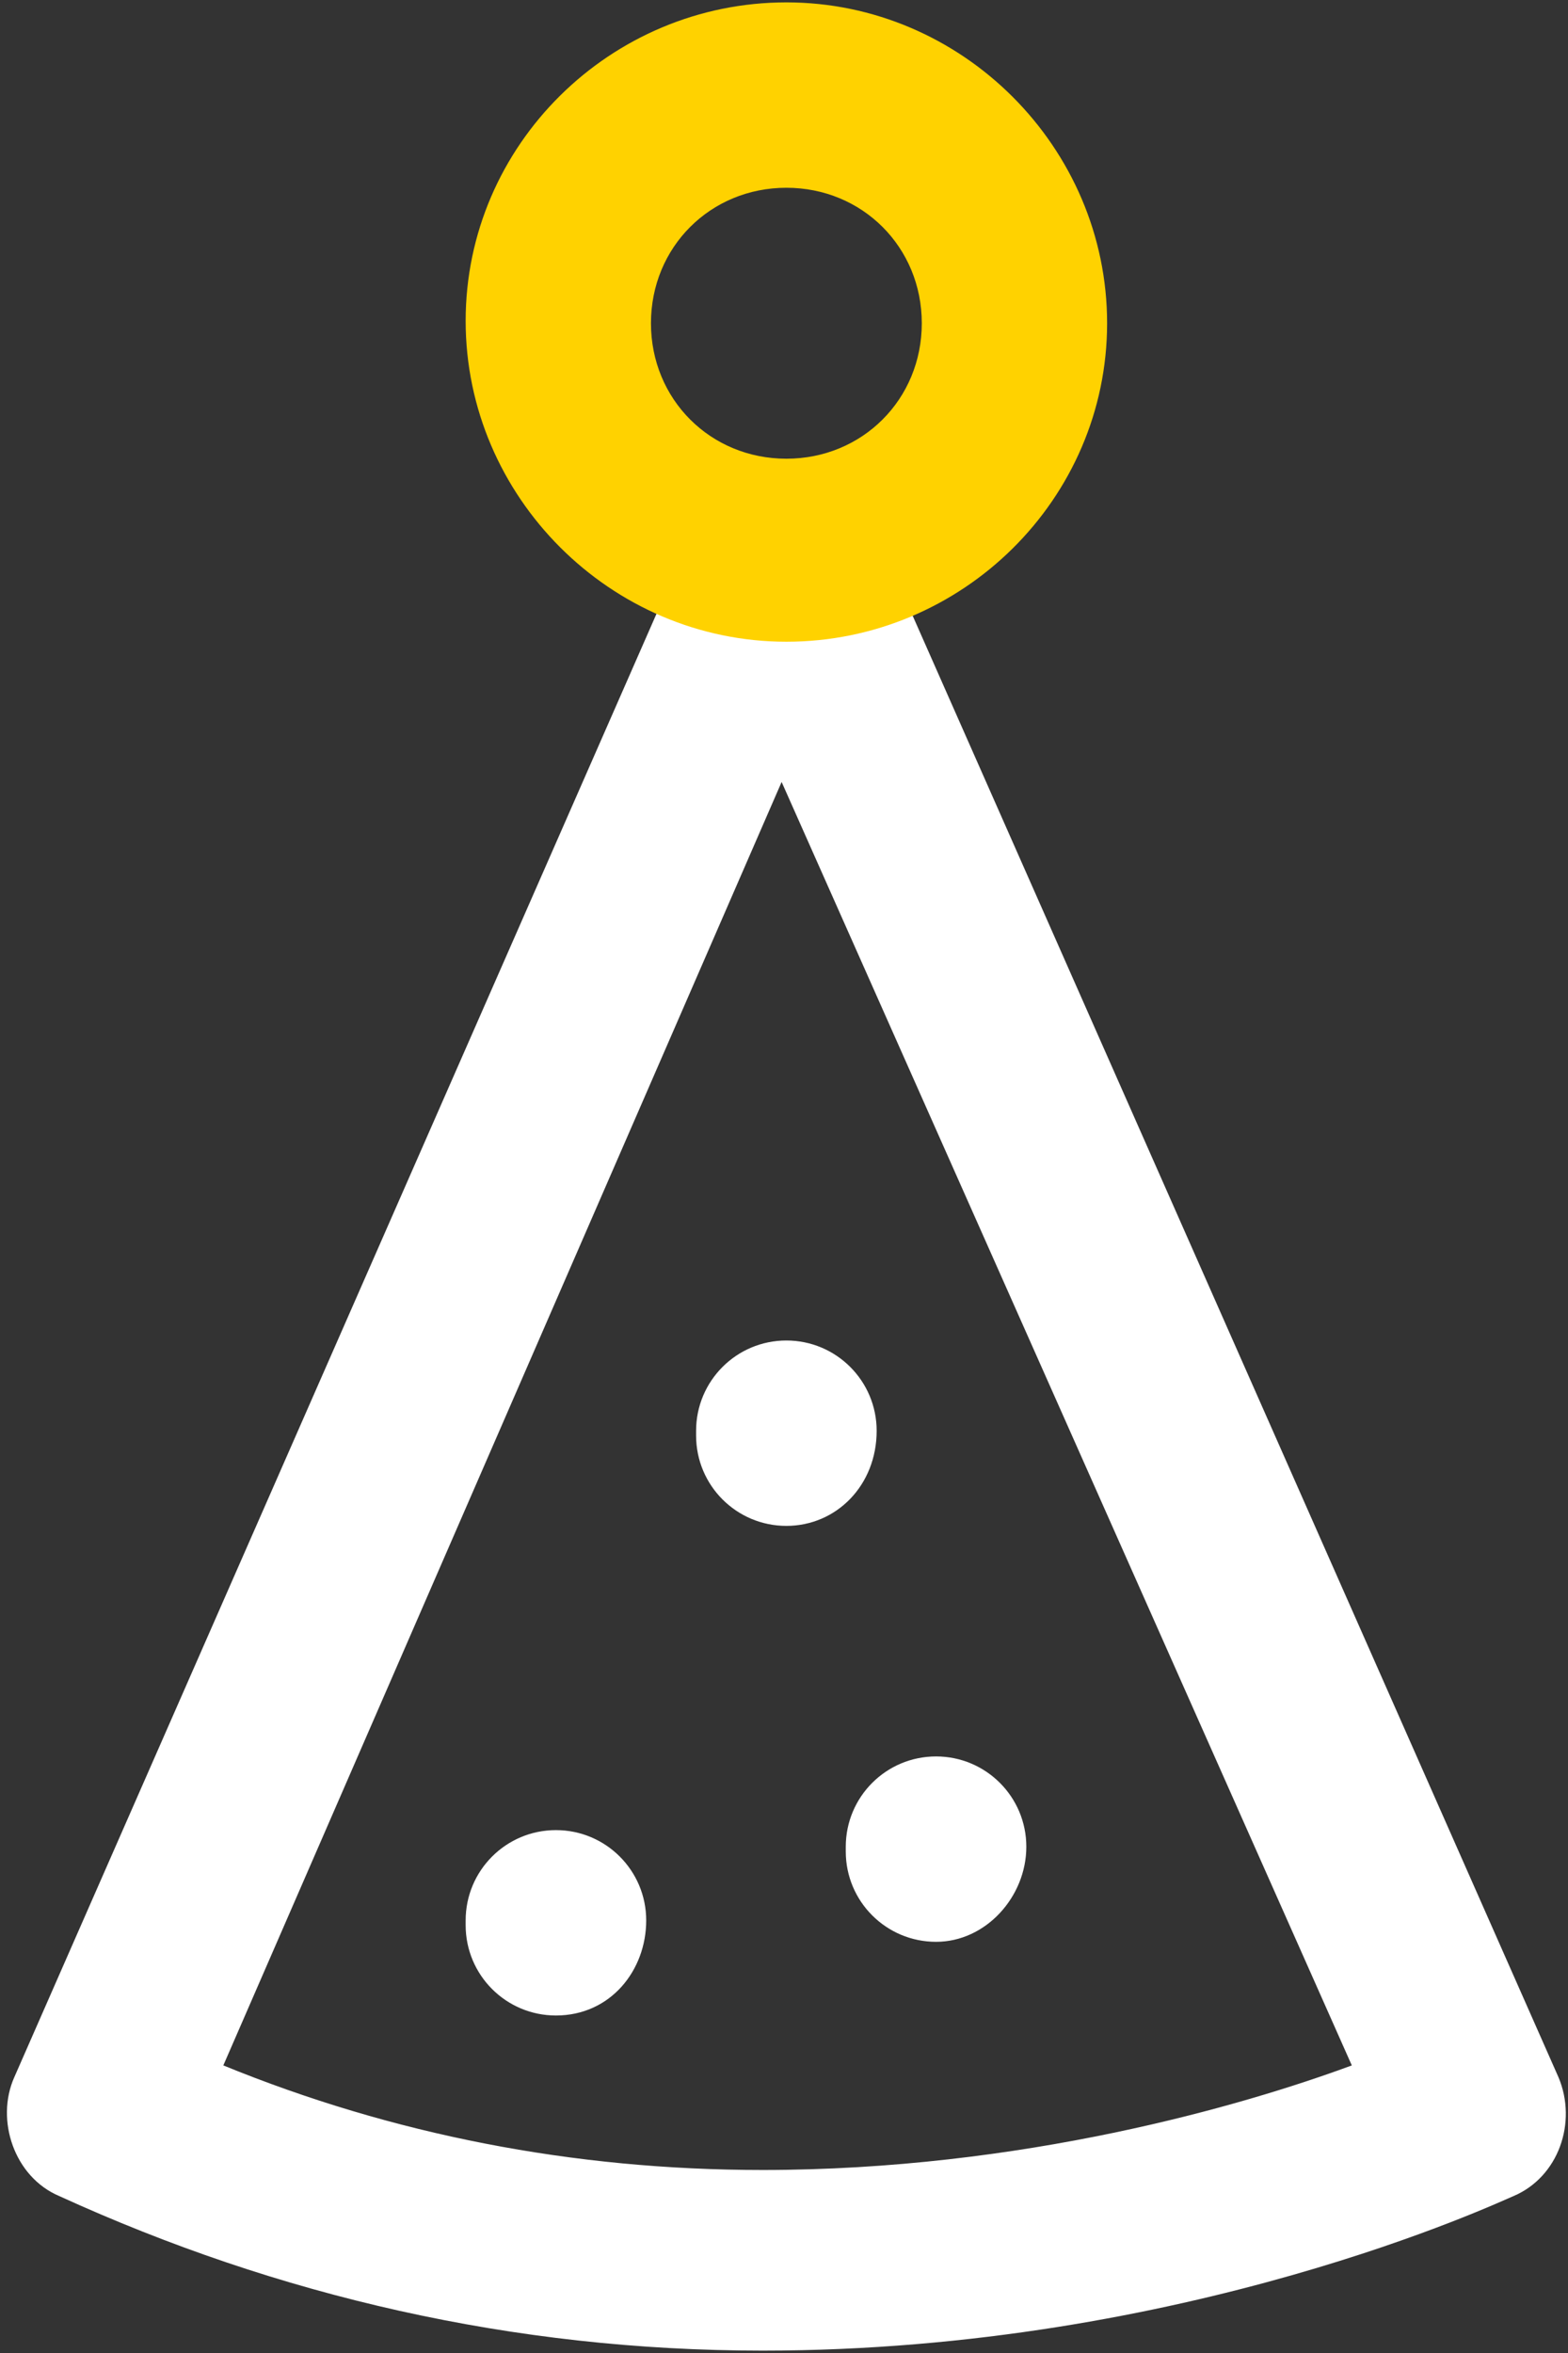 <?xml version="1.0" encoding="utf-8"?>
<!-- Generator: Adobe Illustrator 27.4.0, SVG Export Plug-In . SVG Version: 6.00 Build 0)  -->
<svg version="1.1" id="레이어_1" xmlns="http://www.w3.org/2000/svg" xmlns:xlink="http://www.w3.org/1999/xlink" x="0px"
	 y="0px" viewBox="0 0 66 99" style="enable-background:new 0 0 66 99;" xml:space="preserve">
<rect x="0" y="0" width="66" height="99" fill="#333333" stroke="none"/>
<style type="text/css">
	.st0{fill:#FFFFFF;}
	.st1{fill:#FFD200;}
</style>
<g>
	<g>
		<path class="st0" d="M32.1,98.9c-10.5,0-20.4-2.3-29.6-6.5c-1.9-0.8-2.7-3.2-1.9-5l28.8-65.6c0.6-1.5,1.9-2.3,3.6-2.3l0,0
			c1.5,0,2.9,0.8,3.6,2.3l29,65.6c0.8,1.9,0,4.2-1.9,5C63.2,92.6,49.9,98.9,32.1,98.9z M9.4,86.9c7.1,2.9,14.7,4.4,22.7,4.4
			c10.9,0,20.2-2.7,24.8-4.4l-24-54L9.4,86.9z"/>
	</g>
	<g>
		<path class="st1" d="M33.1,27c-7.4,0-13.5-6.1-13.5-13.5S25.7,0.1,33.1,0.1s13.5,6.1,13.5,13.5S40.5,27,33.1,27z M33.1,7.9
			c-3.2,0-5.7,2.5-5.7,5.7s2.5,5.7,5.7,5.7s5.7-2.5,5.7-5.7S36.3,7.9,33.1,7.9z"/>
	</g>
	<g>
		<path class="st0" d="M33.1,64.2c-2.1,0-3.8-1.7-3.8-3.8v-0.2c0-2.1,1.7-3.8,3.8-3.8s3.8,1.7,3.8,3.8
			C36.9,62.5,35.2,64.2,33.1,64.2z"/>
	</g>
	<g>
		<path class="st0" d="M39.4,81.7c-2.1,0-3.8-1.7-3.8-3.8v-0.2c0-2.1,1.7-3.8,3.8-3.8s3.8,1.7,3.8,3.8S41.5,81.7,39.4,81.7z"/>
	</g>
	<g>
		<path class="st0" d="M23.4,84.8c-2.1,0-3.8-1.7-3.8-3.8v-0.2c0-2.1,1.7-3.8,3.8-3.8s3.8,1.7,3.8,3.8S25.7,84.8,23.4,84.8z"/>
	</g>
</g>
</svg>
